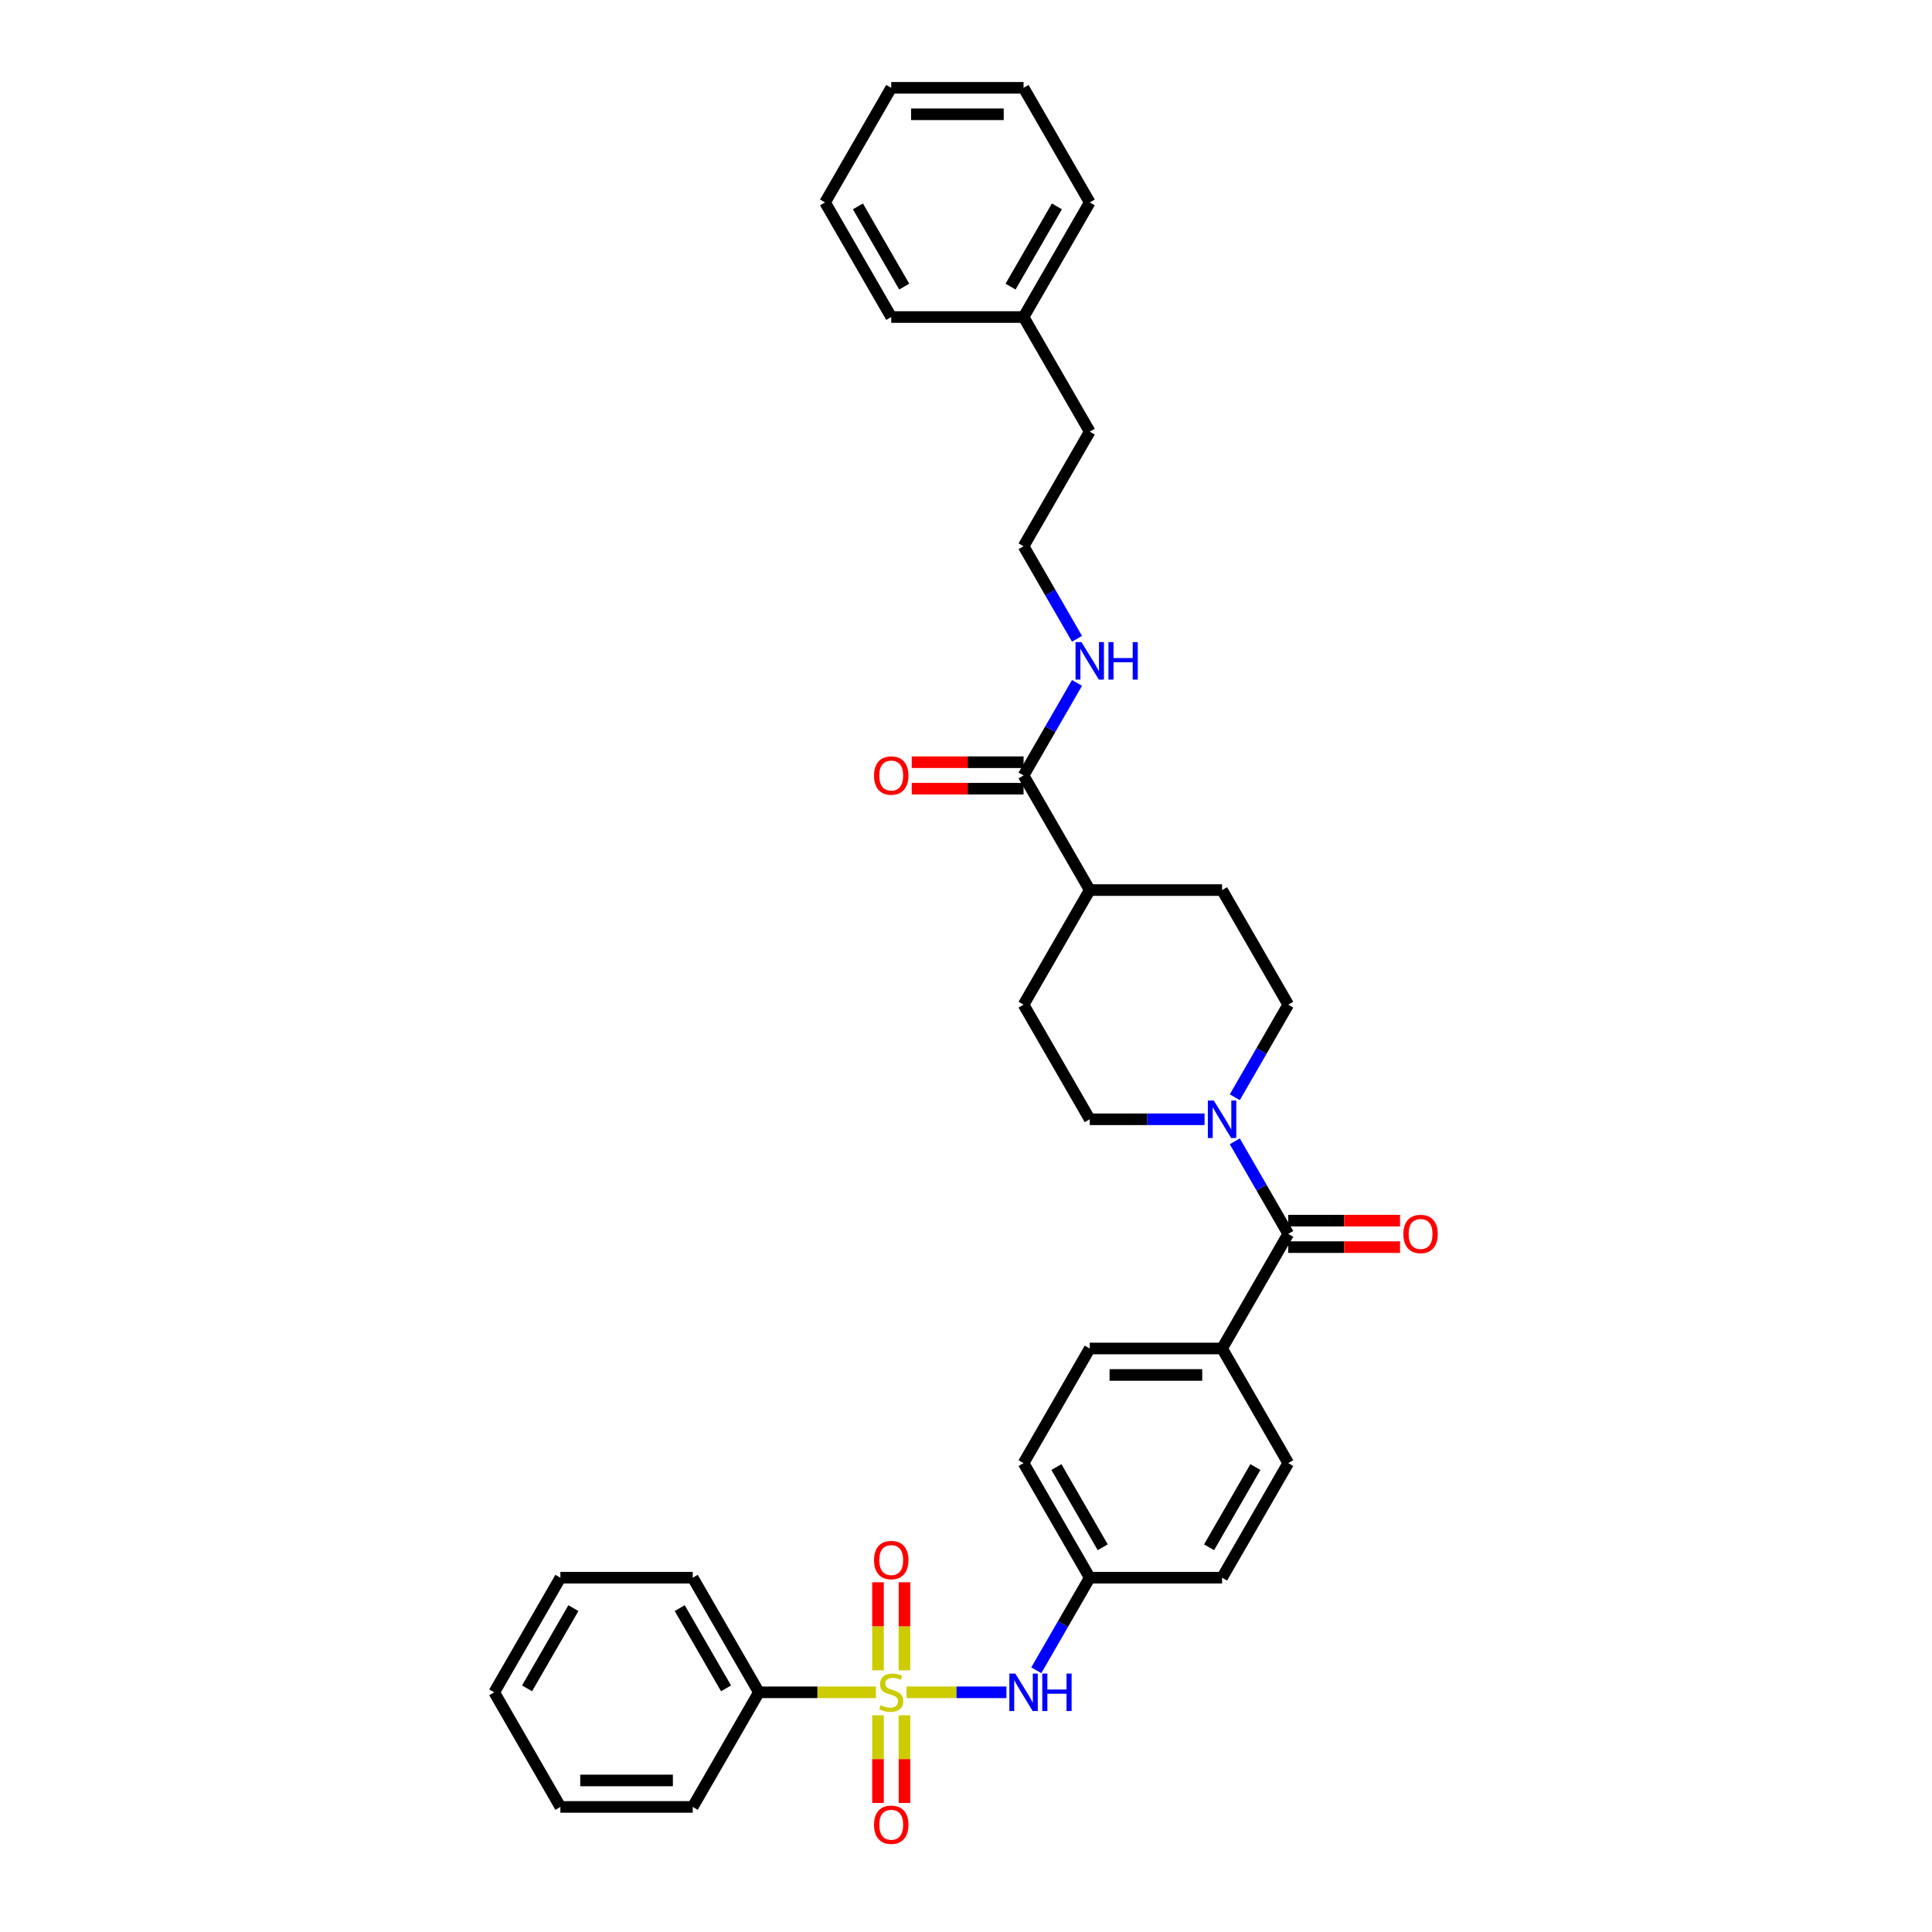 <?xml version='1.0' encoding='iso-8859-1'?>
<svg version='1.1' baseProfile='full'
              xmlns='http://www.w3.org/2000/svg'
                      xmlns:rdkit='http://www.rdkit.org/xml'
                      xmlns:xlink='http://www.w3.org/1999/xlink'
                  xml:space='preserve'
width='1000px' height='1000px' viewBox='0 0 1000 1000'>
<!-- END OF HEADER -->
<rect style='opacity:1.0;fill:#FFFFFF;stroke:none' width='1000' height='1000' x='0' y='0'> </rect>
<path class='bond-2' d='M 469.231,875.938 L 495.078,875.938' style='fill:none;fill-rule:evenodd;stroke:#CCCC00;stroke-width:6px;stroke-linecap:butt;stroke-linejoin:miter;stroke-opacity:1' />
<path class='bond-2' d='M 495.078,875.938 L 520.926,875.938' style='fill:none;fill-rule:evenodd;stroke:#0000FF;stroke-width:6px;stroke-linecap:butt;stroke-linejoin:miter;stroke-opacity:1' />
<path class='bond-4' d='M 468.149,864.554 L 468.149,841.766' style='fill:none;fill-rule:evenodd;stroke:#CCCC00;stroke-width:6px;stroke-linecap:butt;stroke-linejoin:miter;stroke-opacity:1' />
<path class='bond-4' d='M 468.149,841.766 L 468.149,818.979' style='fill:none;fill-rule:evenodd;stroke:#FF0000;stroke-width:6px;stroke-linecap:butt;stroke-linejoin:miter;stroke-opacity:1' />
<path class='bond-4' d='M 454.449,864.554 L 454.449,841.766' style='fill:none;fill-rule:evenodd;stroke:#CCCC00;stroke-width:6px;stroke-linecap:butt;stroke-linejoin:miter;stroke-opacity:1' />
<path class='bond-4' d='M 454.449,841.766 L 454.449,818.979' style='fill:none;fill-rule:evenodd;stroke:#FF0000;stroke-width:6px;stroke-linecap:butt;stroke-linejoin:miter;stroke-opacity:1' />
<path class='bond-5' d='M 454.449,887.843 L 454.449,910.527' style='fill:none;fill-rule:evenodd;stroke:#CCCC00;stroke-width:6px;stroke-linecap:butt;stroke-linejoin:miter;stroke-opacity:1' />
<path class='bond-5' d='M 454.449,910.527 L 454.449,933.212' style='fill:none;fill-rule:evenodd;stroke:#FF0000;stroke-width:6px;stroke-linecap:butt;stroke-linejoin:miter;stroke-opacity:1' />
<path class='bond-5' d='M 468.149,887.843 L 468.149,910.527' style='fill:none;fill-rule:evenodd;stroke:#CCCC00;stroke-width:6px;stroke-linecap:butt;stroke-linejoin:miter;stroke-opacity:1' />
<path class='bond-5' d='M 468.149,910.527 L 468.149,933.212' style='fill:none;fill-rule:evenodd;stroke:#FF0000;stroke-width:6px;stroke-linecap:butt;stroke-linejoin:miter;stroke-opacity:1' />
<path class='bond-6' d='M 453.367,875.938 L 423.085,875.938' style='fill:none;fill-rule:evenodd;stroke:#CCCC00;stroke-width:6px;stroke-linecap:butt;stroke-linejoin:miter;stroke-opacity:1' />
<path class='bond-6' d='M 423.085,875.938 L 392.802,875.938' style='fill:none;fill-rule:evenodd;stroke:#000000;stroke-width:6px;stroke-linecap:butt;stroke-linejoin:miter;stroke-opacity:1' />
<path class='bond-0' d='M 666.791,638.657 L 632.542,697.977' style='fill:none;fill-rule:evenodd;stroke:#000000;stroke-width:6px;stroke-linecap:butt;stroke-linejoin:miter;stroke-opacity:1' />
<path class='bond-1' d='M 666.791,638.657 L 652.96,614.703' style='fill:none;fill-rule:evenodd;stroke:#000000;stroke-width:6px;stroke-linecap:butt;stroke-linejoin:miter;stroke-opacity:1' />
<path class='bond-1' d='M 652.96,614.703 L 639.13,590.748' style='fill:none;fill-rule:evenodd;stroke:#0000FF;stroke-width:6px;stroke-linecap:butt;stroke-linejoin:miter;stroke-opacity:1' />
<path class='bond-11' d='M 666.791,645.507 L 695.731,645.507' style='fill:none;fill-rule:evenodd;stroke:#000000;stroke-width:6px;stroke-linecap:butt;stroke-linejoin:miter;stroke-opacity:1' />
<path class='bond-11' d='M 695.731,645.507 L 724.671,645.507' style='fill:none;fill-rule:evenodd;stroke:#FF0000;stroke-width:6px;stroke-linecap:butt;stroke-linejoin:miter;stroke-opacity:1' />
<path class='bond-11' d='M 666.791,631.807 L 695.731,631.807' style='fill:none;fill-rule:evenodd;stroke:#000000;stroke-width:6px;stroke-linecap:butt;stroke-linejoin:miter;stroke-opacity:1' />
<path class='bond-11' d='M 695.731,631.807 L 724.671,631.807' style='fill:none;fill-rule:evenodd;stroke:#FF0000;stroke-width:6px;stroke-linecap:butt;stroke-linejoin:miter;stroke-opacity:1' />
<path class='bond-9' d='M 639.13,567.925 L 652.96,543.971' style='fill:none;fill-rule:evenodd;stroke:#0000FF;stroke-width:6px;stroke-linecap:butt;stroke-linejoin:miter;stroke-opacity:1' />
<path class='bond-9' d='M 652.96,543.971 L 666.791,520.017' style='fill:none;fill-rule:evenodd;stroke:#000000;stroke-width:6px;stroke-linecap:butt;stroke-linejoin:miter;stroke-opacity:1' />
<path class='bond-10' d='M 623.473,579.337 L 593.759,579.337' style='fill:none;fill-rule:evenodd;stroke:#0000FF;stroke-width:6px;stroke-linecap:butt;stroke-linejoin:miter;stroke-opacity:1' />
<path class='bond-10' d='M 593.759,579.337 L 564.045,579.337' style='fill:none;fill-rule:evenodd;stroke:#000000;stroke-width:6px;stroke-linecap:butt;stroke-linejoin:miter;stroke-opacity:1' />
<path class='bond-16' d='M 536.385,864.527 L 550.215,840.572' style='fill:none;fill-rule:evenodd;stroke:#0000FF;stroke-width:6px;stroke-linecap:butt;stroke-linejoin:miter;stroke-opacity:1' />
<path class='bond-16' d='M 550.215,840.572 L 564.045,816.618' style='fill:none;fill-rule:evenodd;stroke:#000000;stroke-width:6px;stroke-linecap:butt;stroke-linejoin:miter;stroke-opacity:1' />
<path class='bond-3' d='M 529.796,401.376 L 564.045,460.696' style='fill:none;fill-rule:evenodd;stroke:#000000;stroke-width:6px;stroke-linecap:butt;stroke-linejoin:miter;stroke-opacity:1' />
<path class='bond-12' d='M 529.796,394.526 L 500.856,394.526' style='fill:none;fill-rule:evenodd;stroke:#000000;stroke-width:6px;stroke-linecap:butt;stroke-linejoin:miter;stroke-opacity:1' />
<path class='bond-12' d='M 500.856,394.526 L 471.916,394.526' style='fill:none;fill-rule:evenodd;stroke:#FF0000;stroke-width:6px;stroke-linecap:butt;stroke-linejoin:miter;stroke-opacity:1' />
<path class='bond-12' d='M 529.796,408.226 L 500.856,408.226' style='fill:none;fill-rule:evenodd;stroke:#000000;stroke-width:6px;stroke-linecap:butt;stroke-linejoin:miter;stroke-opacity:1' />
<path class='bond-12' d='M 500.856,408.226 L 471.916,408.226' style='fill:none;fill-rule:evenodd;stroke:#FF0000;stroke-width:6px;stroke-linecap:butt;stroke-linejoin:miter;stroke-opacity:1' />
<path class='bond-13' d='M 529.796,401.376 L 543.626,377.422' style='fill:none;fill-rule:evenodd;stroke:#000000;stroke-width:6px;stroke-linecap:butt;stroke-linejoin:miter;stroke-opacity:1' />
<path class='bond-13' d='M 543.626,377.422 L 557.456,353.467' style='fill:none;fill-rule:evenodd;stroke:#0000FF;stroke-width:6px;stroke-linecap:butt;stroke-linejoin:miter;stroke-opacity:1' />
<path class='bond-23' d='M 392.802,875.938 L 358.553,816.618' style='fill:none;fill-rule:evenodd;stroke:#000000;stroke-width:6px;stroke-linecap:butt;stroke-linejoin:miter;stroke-opacity:1' />
<path class='bond-23' d='M 375.801,873.89 L 351.827,832.366' style='fill:none;fill-rule:evenodd;stroke:#000000;stroke-width:6px;stroke-linecap:butt;stroke-linejoin:miter;stroke-opacity:1' />
<path class='bond-24' d='M 392.802,875.938 L 358.553,935.258' style='fill:none;fill-rule:evenodd;stroke:#000000;stroke-width:6px;stroke-linecap:butt;stroke-linejoin:miter;stroke-opacity:1' />
<path class='bond-7' d='M 632.542,697.977 L 564.045,697.977' style='fill:none;fill-rule:evenodd;stroke:#000000;stroke-width:6px;stroke-linecap:butt;stroke-linejoin:miter;stroke-opacity:1' />
<path class='bond-7' d='M 622.267,711.677 L 574.319,711.677' style='fill:none;fill-rule:evenodd;stroke:#000000;stroke-width:6px;stroke-linecap:butt;stroke-linejoin:miter;stroke-opacity:1' />
<path class='bond-35' d='M 632.542,697.977 L 666.791,757.298' style='fill:none;fill-rule:evenodd;stroke:#000000;stroke-width:6px;stroke-linecap:butt;stroke-linejoin:miter;stroke-opacity:1' />
<path class='bond-8' d='M 564.045,460.696 L 529.796,520.017' style='fill:none;fill-rule:evenodd;stroke:#000000;stroke-width:6px;stroke-linecap:butt;stroke-linejoin:miter;stroke-opacity:1' />
<path class='bond-36' d='M 564.045,460.696 L 632.542,460.696' style='fill:none;fill-rule:evenodd;stroke:#000000;stroke-width:6px;stroke-linecap:butt;stroke-linejoin:miter;stroke-opacity:1' />
<path class='bond-15' d='M 666.791,520.017 L 632.542,460.696' style='fill:none;fill-rule:evenodd;stroke:#000000;stroke-width:6px;stroke-linecap:butt;stroke-linejoin:miter;stroke-opacity:1' />
<path class='bond-14' d='M 564.045,579.337 L 529.796,520.017' style='fill:none;fill-rule:evenodd;stroke:#000000;stroke-width:6px;stroke-linecap:butt;stroke-linejoin:miter;stroke-opacity:1' />
<path class='bond-21' d='M 557.456,330.644 L 543.626,306.69' style='fill:none;fill-rule:evenodd;stroke:#0000FF;stroke-width:6px;stroke-linecap:butt;stroke-linejoin:miter;stroke-opacity:1' />
<path class='bond-21' d='M 543.626,306.69 L 529.796,282.736' style='fill:none;fill-rule:evenodd;stroke:#000000;stroke-width:6px;stroke-linecap:butt;stroke-linejoin:miter;stroke-opacity:1' />
<path class='bond-19' d='M 564.045,816.618 L 632.542,816.618' style='fill:none;fill-rule:evenodd;stroke:#000000;stroke-width:6px;stroke-linecap:butt;stroke-linejoin:miter;stroke-opacity:1' />
<path class='bond-20' d='M 564.045,816.618 L 529.796,757.298' style='fill:none;fill-rule:evenodd;stroke:#000000;stroke-width:6px;stroke-linecap:butt;stroke-linejoin:miter;stroke-opacity:1' />
<path class='bond-20' d='M 570.772,800.87 L 546.798,759.346' style='fill:none;fill-rule:evenodd;stroke:#000000;stroke-width:6px;stroke-linecap:butt;stroke-linejoin:miter;stroke-opacity:1' />
<path class='bond-17' d='M 564.045,697.977 L 529.796,757.298' style='fill:none;fill-rule:evenodd;stroke:#000000;stroke-width:6px;stroke-linecap:butt;stroke-linejoin:miter;stroke-opacity:1' />
<path class='bond-18' d='M 666.791,757.298 L 632.542,816.618' style='fill:none;fill-rule:evenodd;stroke:#000000;stroke-width:6px;stroke-linecap:butt;stroke-linejoin:miter;stroke-opacity:1' />
<path class='bond-18' d='M 649.789,759.346 L 625.815,800.87' style='fill:none;fill-rule:evenodd;stroke:#000000;stroke-width:6px;stroke-linecap:butt;stroke-linejoin:miter;stroke-opacity:1' />
<path class='bond-25' d='M 529.796,282.736 L 564.045,223.415' style='fill:none;fill-rule:evenodd;stroke:#000000;stroke-width:6px;stroke-linecap:butt;stroke-linejoin:miter;stroke-opacity:1' />
<path class='bond-22' d='M 529.796,164.095 L 564.045,223.415' style='fill:none;fill-rule:evenodd;stroke:#000000;stroke-width:6px;stroke-linecap:butt;stroke-linejoin:miter;stroke-opacity:1' />
<path class='bond-26' d='M 529.796,164.095 L 564.045,104.775' style='fill:none;fill-rule:evenodd;stroke:#000000;stroke-width:6px;stroke-linecap:butt;stroke-linejoin:miter;stroke-opacity:1' />
<path class='bond-26' d='M 523.069,148.347 L 547.043,106.823' style='fill:none;fill-rule:evenodd;stroke:#000000;stroke-width:6px;stroke-linecap:butt;stroke-linejoin:miter;stroke-opacity:1' />
<path class='bond-27' d='M 529.796,164.095 L 461.299,164.095' style='fill:none;fill-rule:evenodd;stroke:#000000;stroke-width:6px;stroke-linecap:butt;stroke-linejoin:miter;stroke-opacity:1' />
<path class='bond-28' d='M 358.553,816.618 L 290.056,816.618' style='fill:none;fill-rule:evenodd;stroke:#000000;stroke-width:6px;stroke-linecap:butt;stroke-linejoin:miter;stroke-opacity:1' />
<path class='bond-29' d='M 358.553,935.258 L 290.056,935.258' style='fill:none;fill-rule:evenodd;stroke:#000000;stroke-width:6px;stroke-linecap:butt;stroke-linejoin:miter;stroke-opacity:1' />
<path class='bond-29' d='M 348.279,921.559 L 300.331,921.559' style='fill:none;fill-rule:evenodd;stroke:#000000;stroke-width:6px;stroke-linecap:butt;stroke-linejoin:miter;stroke-opacity:1' />
<path class='bond-30' d='M 564.045,104.775 L 529.796,45.455' style='fill:none;fill-rule:evenodd;stroke:#000000;stroke-width:6px;stroke-linecap:butt;stroke-linejoin:miter;stroke-opacity:1' />
<path class='bond-31' d='M 461.299,164.095 L 427.051,104.775' style='fill:none;fill-rule:evenodd;stroke:#000000;stroke-width:6px;stroke-linecap:butt;stroke-linejoin:miter;stroke-opacity:1' />
<path class='bond-31' d='M 468.026,148.347 L 444.052,106.823' style='fill:none;fill-rule:evenodd;stroke:#000000;stroke-width:6px;stroke-linecap:butt;stroke-linejoin:miter;stroke-opacity:1' />
<path class='bond-34' d='M 290.056,816.618 L 255.808,875.938' style='fill:none;fill-rule:evenodd;stroke:#000000;stroke-width:6px;stroke-linecap:butt;stroke-linejoin:miter;stroke-opacity:1' />
<path class='bond-34' d='M 296.783,832.366 L 272.809,873.89' style='fill:none;fill-rule:evenodd;stroke:#000000;stroke-width:6px;stroke-linecap:butt;stroke-linejoin:miter;stroke-opacity:1' />
<path class='bond-33' d='M 290.056,935.258 L 255.808,875.938' style='fill:none;fill-rule:evenodd;stroke:#000000;stroke-width:6px;stroke-linecap:butt;stroke-linejoin:miter;stroke-opacity:1' />
<path class='bond-37' d='M 529.796,45.455 L 461.299,45.455' style='fill:none;fill-rule:evenodd;stroke:#000000;stroke-width:6px;stroke-linecap:butt;stroke-linejoin:miter;stroke-opacity:1' />
<path class='bond-37' d='M 519.522,59.154 L 471.574,59.154' style='fill:none;fill-rule:evenodd;stroke:#000000;stroke-width:6px;stroke-linecap:butt;stroke-linejoin:miter;stroke-opacity:1' />
<path class='bond-32' d='M 427.051,104.775 L 461.299,45.455' style='fill:none;fill-rule:evenodd;stroke:#000000;stroke-width:6px;stroke-linecap:butt;stroke-linejoin:miter;stroke-opacity:1' />
<path  class='atom-0' d='M 455.819 882.596
Q 456.039 882.678, 456.943 883.062
Q 457.847 883.445, 458.833 883.692
Q 459.847 883.911, 460.833 883.911
Q 462.669 883.911, 463.738 883.034
Q 464.806 882.13, 464.806 880.569
Q 464.806 879.5, 464.258 878.842
Q 463.738 878.185, 462.916 877.829
Q 462.094 877.472, 460.724 877.061
Q 458.998 876.541, 457.956 876.048
Q 456.943 875.555, 456.203 874.513
Q 455.491 873.472, 455.491 871.719
Q 455.491 869.28, 457.134 867.773
Q 458.806 866.266, 462.094 866.266
Q 464.34 866.266, 466.888 867.335
L 466.258 869.445
Q 463.929 868.486, 462.176 868.486
Q 460.285 868.486, 459.244 869.28
Q 458.203 870.047, 458.23 871.39
Q 458.23 872.431, 458.751 873.061
Q 459.299 873.691, 460.066 874.048
Q 460.861 874.404, 462.176 874.815
Q 463.929 875.363, 464.971 875.911
Q 466.012 876.459, 466.751 877.582
Q 467.519 878.678, 467.519 880.569
Q 467.519 883.254, 465.71 884.706
Q 463.929 886.131, 460.943 886.131
Q 459.217 886.131, 457.902 885.747
Q 456.614 885.391, 455.08 884.761
L 455.819 882.596
' fill='#CCCC00'/>
<path  class='atom-2' d='M 628.254 569.638
L 634.611 579.912
Q 635.241 580.926, 636.254 582.762
Q 637.268 584.597, 637.323 584.707
L 637.323 569.638
L 639.899 569.638
L 639.899 589.036
L 637.241 589.036
L 630.419 577.803
Q 629.624 576.487, 628.775 574.98
Q 627.953 573.474, 627.706 573.008
L 627.706 589.036
L 625.185 589.036
L 625.185 569.638
L 628.254 569.638
' fill='#0000FF'/>
<path  class='atom-3' d='M 525.508 866.239
L 531.865 876.514
Q 532.495 877.527, 533.509 879.363
Q 534.523 881.199, 534.577 881.308
L 534.577 866.239
L 537.153 866.239
L 537.153 885.637
L 534.495 885.637
L 527.673 874.404
Q 526.878 873.089, 526.029 871.582
Q 525.207 870.075, 524.96 869.609
L 524.96 885.637
L 522.44 885.637
L 522.44 866.239
L 525.508 866.239
' fill='#0000FF'/>
<path  class='atom-3' d='M 539.482 866.239
L 542.112 866.239
L 542.112 874.486
L 552.03 874.486
L 552.03 866.239
L 554.661 866.239
L 554.661 885.637
L 552.03 885.637
L 552.03 876.678
L 542.112 876.678
L 542.112 885.637
L 539.482 885.637
L 539.482 866.239
' fill='#0000FF'/>
<path  class='atom-5' d='M 452.394 807.496
Q 452.394 802.838, 454.696 800.235
Q 456.997 797.632, 461.299 797.632
Q 465.601 797.632, 467.902 800.235
Q 470.204 802.838, 470.204 807.496
Q 470.204 812.208, 467.875 814.894
Q 465.546 817.551, 461.299 817.551
Q 457.025 817.551, 454.696 814.894
Q 452.394 812.236, 452.394 807.496
M 461.299 815.359
Q 464.258 815.359, 465.847 813.387
Q 467.464 811.386, 467.464 807.496
Q 467.464 803.687, 465.847 801.769
Q 464.258 799.824, 461.299 799.824
Q 458.34 799.824, 456.724 801.742
Q 455.134 803.66, 455.134 807.496
Q 455.134 811.414, 456.724 813.387
Q 458.34 815.359, 461.299 815.359
' fill='#FF0000'/>
<path  class='atom-6' d='M 452.394 944.49
Q 452.394 939.832, 454.696 937.229
Q 456.997 934.626, 461.299 934.626
Q 465.601 934.626, 467.902 937.229
Q 470.204 939.832, 470.204 944.49
Q 470.204 949.203, 467.875 951.888
Q 465.546 954.545, 461.299 954.545
Q 457.025 954.545, 454.696 951.888
Q 452.394 949.23, 452.394 944.49
M 461.299 952.354
Q 464.258 952.354, 465.847 950.381
Q 467.464 948.381, 467.464 944.49
Q 467.464 940.682, 465.847 938.764
Q 464.258 936.818, 461.299 936.818
Q 458.34 936.818, 456.724 938.736
Q 455.134 940.654, 455.134 944.49
Q 455.134 948.408, 456.724 950.381
Q 458.34 952.354, 461.299 952.354
' fill='#FF0000'/>
<path  class='atom-12' d='M 726.383 638.712
Q 726.383 634.054, 728.685 631.451
Q 730.986 628.848, 735.288 628.848
Q 739.589 628.848, 741.891 631.451
Q 744.192 634.054, 744.192 638.712
Q 744.192 643.425, 741.863 646.11
Q 739.534 648.767, 735.288 648.767
Q 731.013 648.767, 728.685 646.11
Q 726.383 643.452, 726.383 638.712
M 735.288 646.575
Q 738.247 646.575, 739.836 644.603
Q 741.452 642.603, 741.452 638.712
Q 741.452 634.903, 739.836 632.986
Q 738.247 631.04, 735.288 631.04
Q 732.329 631.04, 730.712 632.958
Q 729.123 634.876, 729.123 638.712
Q 729.123 642.63, 730.712 644.603
Q 732.329 646.575, 735.288 646.575
' fill='#FF0000'/>
<path  class='atom-13' d='M 452.394 401.431
Q 452.394 396.773, 454.696 394.17
Q 456.997 391.567, 461.299 391.567
Q 465.601 391.567, 467.902 394.17
Q 470.204 396.773, 470.204 401.431
Q 470.204 406.143, 467.875 408.829
Q 465.546 411.486, 461.299 411.486
Q 457.025 411.486, 454.696 408.829
Q 452.394 406.171, 452.394 401.431
M 461.299 409.294
Q 464.258 409.294, 465.847 407.322
Q 467.464 405.322, 467.464 401.431
Q 467.464 397.622, 465.847 395.705
Q 464.258 393.759, 461.299 393.759
Q 458.34 393.759, 456.724 395.677
Q 455.134 397.595, 455.134 401.431
Q 455.134 405.349, 456.724 407.322
Q 458.34 409.294, 461.299 409.294
' fill='#FF0000'/>
<path  class='atom-14' d='M 559.757 332.357
L 566.113 342.631
Q 566.744 343.645, 567.757 345.481
Q 568.771 347.316, 568.826 347.426
L 568.826 332.357
L 571.401 332.357
L 571.401 351.755
L 568.744 351.755
L 561.921 340.521
Q 561.127 339.206, 560.277 337.699
Q 559.456 336.192, 559.209 335.727
L 559.209 351.755
L 556.688 351.755
L 556.688 332.357
L 559.757 332.357
' fill='#0000FF'/>
<path  class='atom-14' d='M 573.73 332.357
L 576.361 332.357
L 576.361 340.604
L 586.279 340.604
L 586.279 332.357
L 588.909 332.357
L 588.909 351.755
L 586.279 351.755
L 586.279 342.796
L 576.361 342.796
L 576.361 351.755
L 573.73 351.755
L 573.73 332.357
' fill='#0000FF'/>
</svg>
